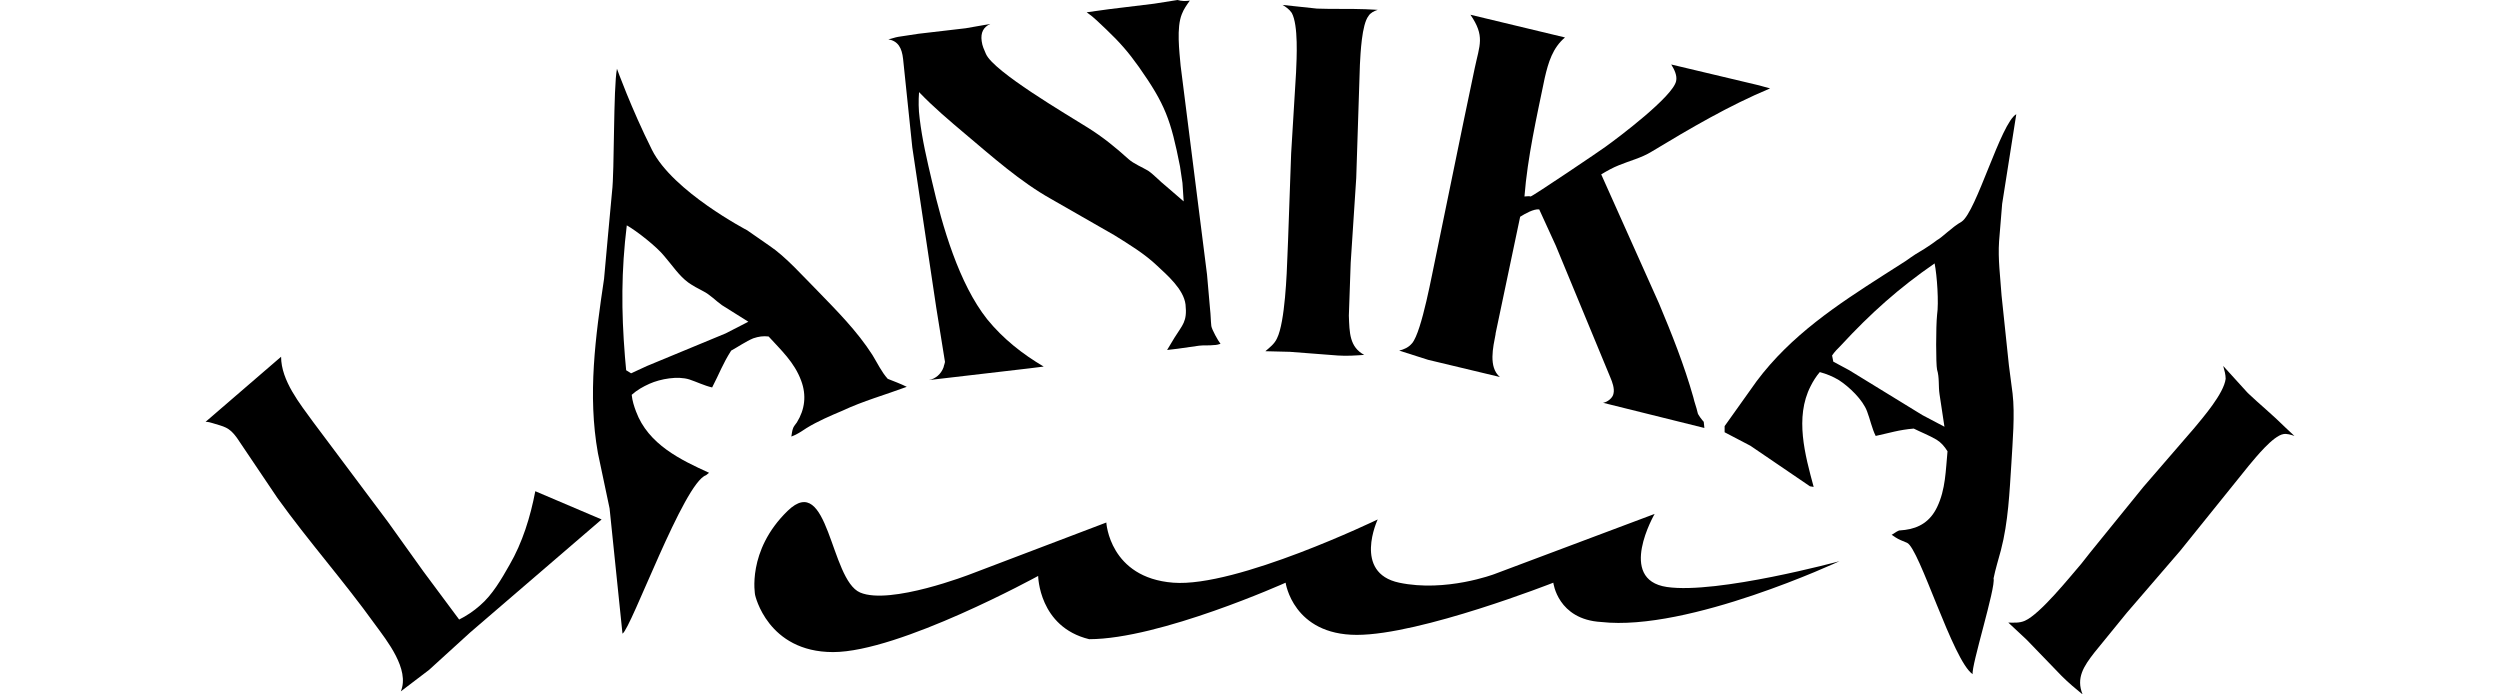 <svg width="144" height="40" viewBox="0 0 144 40" fill="none" xmlns="http://www.w3.org/2000/svg">
<path fill-rule="evenodd" clip-rule="evenodd" d="M49.542 34.129C51.275 34.872 55.908 33.068 55.908 33.068L63.724 30.097C63.724 30.097 63.901 33.28 67.579 33.563C71.222 33.846 79.356 29.92 79.356 29.92C79.356 29.92 77.906 32.997 80.594 33.563C83.282 34.129 86.076 33.068 86.076 33.068L95.307 29.602C95.307 29.602 93.114 33.386 96.014 33.811C98.914 34.235 105.952 32.325 105.952 32.325C105.952 32.325 97.252 36.393 92.23 35.827C89.719 35.685 89.471 33.563 89.471 33.563C89.471 33.563 81.832 36.569 78.154 36.569C74.476 36.569 74.051 33.563 74.051 33.563C74.051 33.563 66.801 36.817 62.734 36.817C59.834 36.11 59.798 33.174 59.798 33.174C59.798 33.174 51.805 37.56 47.986 37.56C44.202 37.56 43.494 34.271 43.494 34.271C43.494 34.271 42.999 31.724 45.369 29.425C47.738 27.127 47.809 33.386 49.542 34.129Z" fill="black"/>
<path fill-rule="evenodd" clip-rule="evenodd" d="M119.958 40C119.569 39.682 119.144 39.328 118.755 38.939L116.739 36.852L115.678 35.862C115.997 35.862 116.315 35.897 116.633 35.756C117.517 35.367 119.215 33.245 119.887 32.467L120.417 31.795L123.459 28.046L126.394 24.651C126.89 24.049 128.092 22.67 128.198 21.821C128.198 21.574 128.127 21.326 128.057 21.079L129.471 22.635C130.179 23.307 130.921 23.908 131.629 24.615L132.159 25.11C131.947 25.04 131.735 24.969 131.523 25.004C130.921 25.11 129.931 26.348 129.542 26.808L125.581 31.724L122.504 35.296L120.63 37.595C120.028 38.373 119.569 39.045 119.958 40Z" fill="black"/>
<path fill-rule="evenodd" clip-rule="evenodd" d="M113.627 38.833C112.495 38.09 110.55 31.547 109.842 31.264C109.595 31.158 109.383 31.087 109.17 30.946L108.958 30.805C109.1 30.734 109.206 30.628 109.383 30.557C109.418 30.557 109.701 30.522 109.736 30.522C110.55 30.416 111.186 30.026 111.575 29.213C112.07 28.187 112.07 27.091 112.177 25.995C112 25.712 111.823 25.5 111.54 25.323C111.116 25.075 110.656 24.898 110.231 24.686C109.383 24.757 108.852 24.934 108.039 25.11C107.826 24.686 107.72 24.156 107.544 23.696C107.296 23.024 106.518 22.281 105.917 21.892C105.563 21.68 105.209 21.538 104.82 21.432C104.608 21.68 104.431 21.963 104.29 22.246C103.37 24.049 103.971 26.207 104.467 28.046L104.254 28.011L100.824 25.676L99.338 24.898V24.545L101.177 21.963C103.158 19.31 105.846 17.542 108.498 15.844L109.772 15.031C109.984 14.889 110.161 14.748 110.337 14.642C111.08 14.217 111.575 13.829 111.575 13.829C111.858 13.687 112.424 13.086 112.99 12.768C113.839 12.202 115.253 7.073 116.138 6.578L115.324 11.742L115.147 13.899C115.077 14.925 115.218 15.95 115.289 17.012L115.713 21.043L115.925 22.67C116.067 23.873 115.925 25.464 115.855 26.702C115.749 28.329 115.678 30.062 115.253 31.689C115.112 32.219 114.935 32.785 114.829 33.316C114.971 33.811 113.521 38.408 113.627 38.833ZM112 24.58L111.717 22.706C111.646 22.246 111.717 21.751 111.575 21.291C111.505 20.973 111.505 18.815 111.575 18.143C111.681 17.436 111.575 15.88 111.434 15.172C109.383 16.587 107.756 18.037 106.023 19.912C105.846 20.088 105.669 20.265 105.528 20.477L105.598 20.831L106.518 21.326L110.727 23.908L112 24.58Z" fill="black"/>
<path fill-rule="evenodd" clip-rule="evenodd" d="M98.172 24.651L92.336 23.201C92.584 23.165 92.902 22.918 92.937 22.67C93.008 22.387 92.867 21.998 92.76 21.751L89.613 14.147L88.658 12.06C88.34 12.025 87.844 12.308 87.561 12.485L86.147 19.204V19.24C86.005 19.982 85.722 21.149 86.394 21.715L82.257 20.725L80.594 20.195C80.877 20.124 81.125 20.018 81.337 19.77C81.903 19.098 82.504 15.668 82.716 14.713L84.308 6.967L84.944 3.926C85.227 2.582 85.546 2.087 84.697 0.849L90.143 2.157C89.436 2.759 89.188 3.572 88.976 4.492C88.516 6.72 87.986 9.054 87.809 11.317C87.951 11.317 88.057 11.282 88.163 11.317C88.269 11.317 92.301 8.594 92.478 8.453C93.22 7.922 96.368 5.553 96.545 4.668C96.615 4.35 96.439 3.996 96.262 3.714L101.319 4.916C101.531 4.987 101.744 5.022 101.956 5.093C99.586 6.083 97.358 7.392 95.13 8.736C94.564 9.089 93.857 9.266 93.256 9.514C92.902 9.655 92.584 9.832 92.23 10.044L95.555 17.471C96.297 19.24 97.004 21.008 97.535 22.882C97.606 23.201 97.712 23.448 97.783 23.767C97.783 23.873 98.066 24.226 98.136 24.297L98.172 24.651Z" fill="black"/>
<path fill-rule="evenodd" clip-rule="evenodd" d="M78.578 20.442C78.083 20.477 77.588 20.513 77.058 20.477L74.299 20.265L72.884 20.23C73.132 20.018 73.415 19.805 73.556 19.487C74.016 18.568 74.122 15.738 74.157 14.713L74.193 13.829L74.37 8.842L74.653 4.173C74.688 3.36 74.794 1.45 74.405 0.743C74.264 0.531 74.051 0.389 73.874 0.283L75.855 0.495C76.775 0.531 77.73 0.495 78.649 0.531L79.356 0.566C79.144 0.637 78.932 0.743 78.826 0.92C78.437 1.415 78.366 3.077 78.331 3.714L78.119 10.256L77.8 15.137L77.694 18.179C77.73 19.169 77.73 19.982 78.578 20.442Z" fill="black"/>
<path fill-rule="evenodd" clip-rule="evenodd" d="M68.534 0.035C68.357 0.283 68.18 0.531 68.074 0.813C67.756 1.592 67.933 2.971 68.004 3.784L69.524 15.809L69.701 17.825C69.737 18.108 69.737 18.462 69.772 18.78C69.807 18.992 70.161 19.629 70.302 19.805C70.196 19.841 70.055 19.876 69.913 19.876C69.63 19.912 69.347 19.876 69.065 19.912L67.827 20.088L67.225 20.159L67.65 19.452C68.11 18.709 68.393 18.532 68.287 17.542C68.18 16.658 67.225 15.844 66.66 15.314C65.917 14.607 65.033 14.076 64.184 13.546L60.541 11.459C58.773 10.469 57.146 9.019 55.59 7.71C54.67 6.932 53.786 6.189 52.937 5.305C52.902 5.8 52.902 6.295 52.973 6.826C53.114 8.028 53.397 9.231 53.68 10.433C54.281 13.05 55.236 16.34 56.863 18.391C57.783 19.523 58.914 20.407 60.117 21.114L59.268 21.22L53.503 21.892C53.892 21.821 54.211 21.538 54.352 21.149C54.352 21.079 54.458 20.866 54.423 20.796L53.928 17.719L52.548 8.488L52.018 3.395C51.947 2.759 51.735 2.37 51.169 2.263C51.381 2.228 51.523 2.157 51.735 2.122L52.902 1.945L55.625 1.627L57.04 1.379C56.651 1.556 56.474 1.874 56.545 2.37C56.58 2.653 56.686 2.865 56.792 3.112C57.252 4.138 61.425 6.578 62.663 7.356C63.512 7.887 64.255 8.488 64.997 9.16C65.316 9.443 65.775 9.62 66.129 9.832C66.448 10.044 66.837 10.469 67.155 10.716L68.18 11.6L68.11 10.539L67.968 9.584C67.438 6.897 67.119 6.012 65.599 3.855C64.997 3.006 64.502 2.44 63.724 1.698C63.3 1.309 63.052 1.026 62.593 0.707L63.866 0.531L66.483 0.212L67.827 0C68.074 0.071 68.287 0.071 68.534 0.035Z" fill="black"/>
<path fill-rule="evenodd" clip-rule="evenodd" d="M52.23 22.281C50.992 22.741 49.719 23.095 48.516 23.66C47.844 23.943 47.102 24.262 46.465 24.651C46.253 24.792 46.041 24.934 45.829 25.04L45.581 25.146C45.616 24.969 45.616 24.828 45.687 24.651C45.687 24.615 45.864 24.368 45.899 24.332C46.359 23.59 46.465 22.776 46.147 21.927C45.758 20.866 44.98 20.159 44.272 19.381C43.954 19.346 43.706 19.381 43.388 19.487C42.964 19.664 42.504 19.982 42.115 20.195C41.62 20.973 41.443 21.503 41.019 22.317C40.559 22.21 40.135 21.998 39.71 21.857C39.038 21.645 38.048 21.821 37.411 22.104C37.022 22.281 36.704 22.458 36.386 22.741C36.421 23.095 36.527 23.413 36.633 23.696C37.34 25.606 39.215 26.49 40.842 27.233L40.665 27.374C39.392 27.798 36.35 36.216 35.855 36.499L35.112 29.284L34.44 26.101C33.839 22.741 34.299 19.381 34.794 16.057C34.794 16.057 35.218 11.353 35.254 11.034C35.395 9.938 35.325 5.022 35.537 3.961C35.537 3.961 36.35 6.225 37.553 8.63C38.755 11.034 43.035 13.263 43.035 13.263L44.308 14.147C45.263 14.783 46.288 15.95 47.102 16.764C48.198 17.896 49.365 19.063 50.249 20.442C50.532 20.902 50.78 21.432 51.134 21.821C51.487 21.963 51.876 22.104 52.23 22.281ZM43.105 18.532L41.584 17.577C41.231 17.33 40.913 16.976 40.488 16.764C40.205 16.622 39.887 16.446 39.639 16.269C39.109 15.88 38.72 15.278 38.26 14.748C37.836 14.217 36.669 13.298 36.103 12.98C35.784 15.597 35.784 17.896 35.997 20.548L36.067 21.326L36.35 21.503L37.27 21.079L41.797 19.204L43.105 18.532Z" fill="black"/>
<path fill-rule="evenodd" clip-rule="evenodd" d="M34.653 29.92L27.084 36.428L24.714 38.585L23.087 39.823C23.618 38.55 22.274 36.888 21.602 35.968C19.798 33.457 17.782 31.194 15.979 28.683L13.645 25.217C13.185 24.58 12.902 24.58 12.23 24.368C12.124 24.332 11.982 24.297 11.841 24.297L16.191 20.548C16.191 21.927 17.287 23.271 18.03 24.297L22.345 30.062L24.396 32.927L26.447 35.685C26.872 35.473 27.296 35.19 27.65 34.872C28.357 34.27 28.888 33.351 29.348 32.538C30.09 31.264 30.55 29.779 30.833 28.294L34.653 29.92Z" fill="black"/>
</svg>
